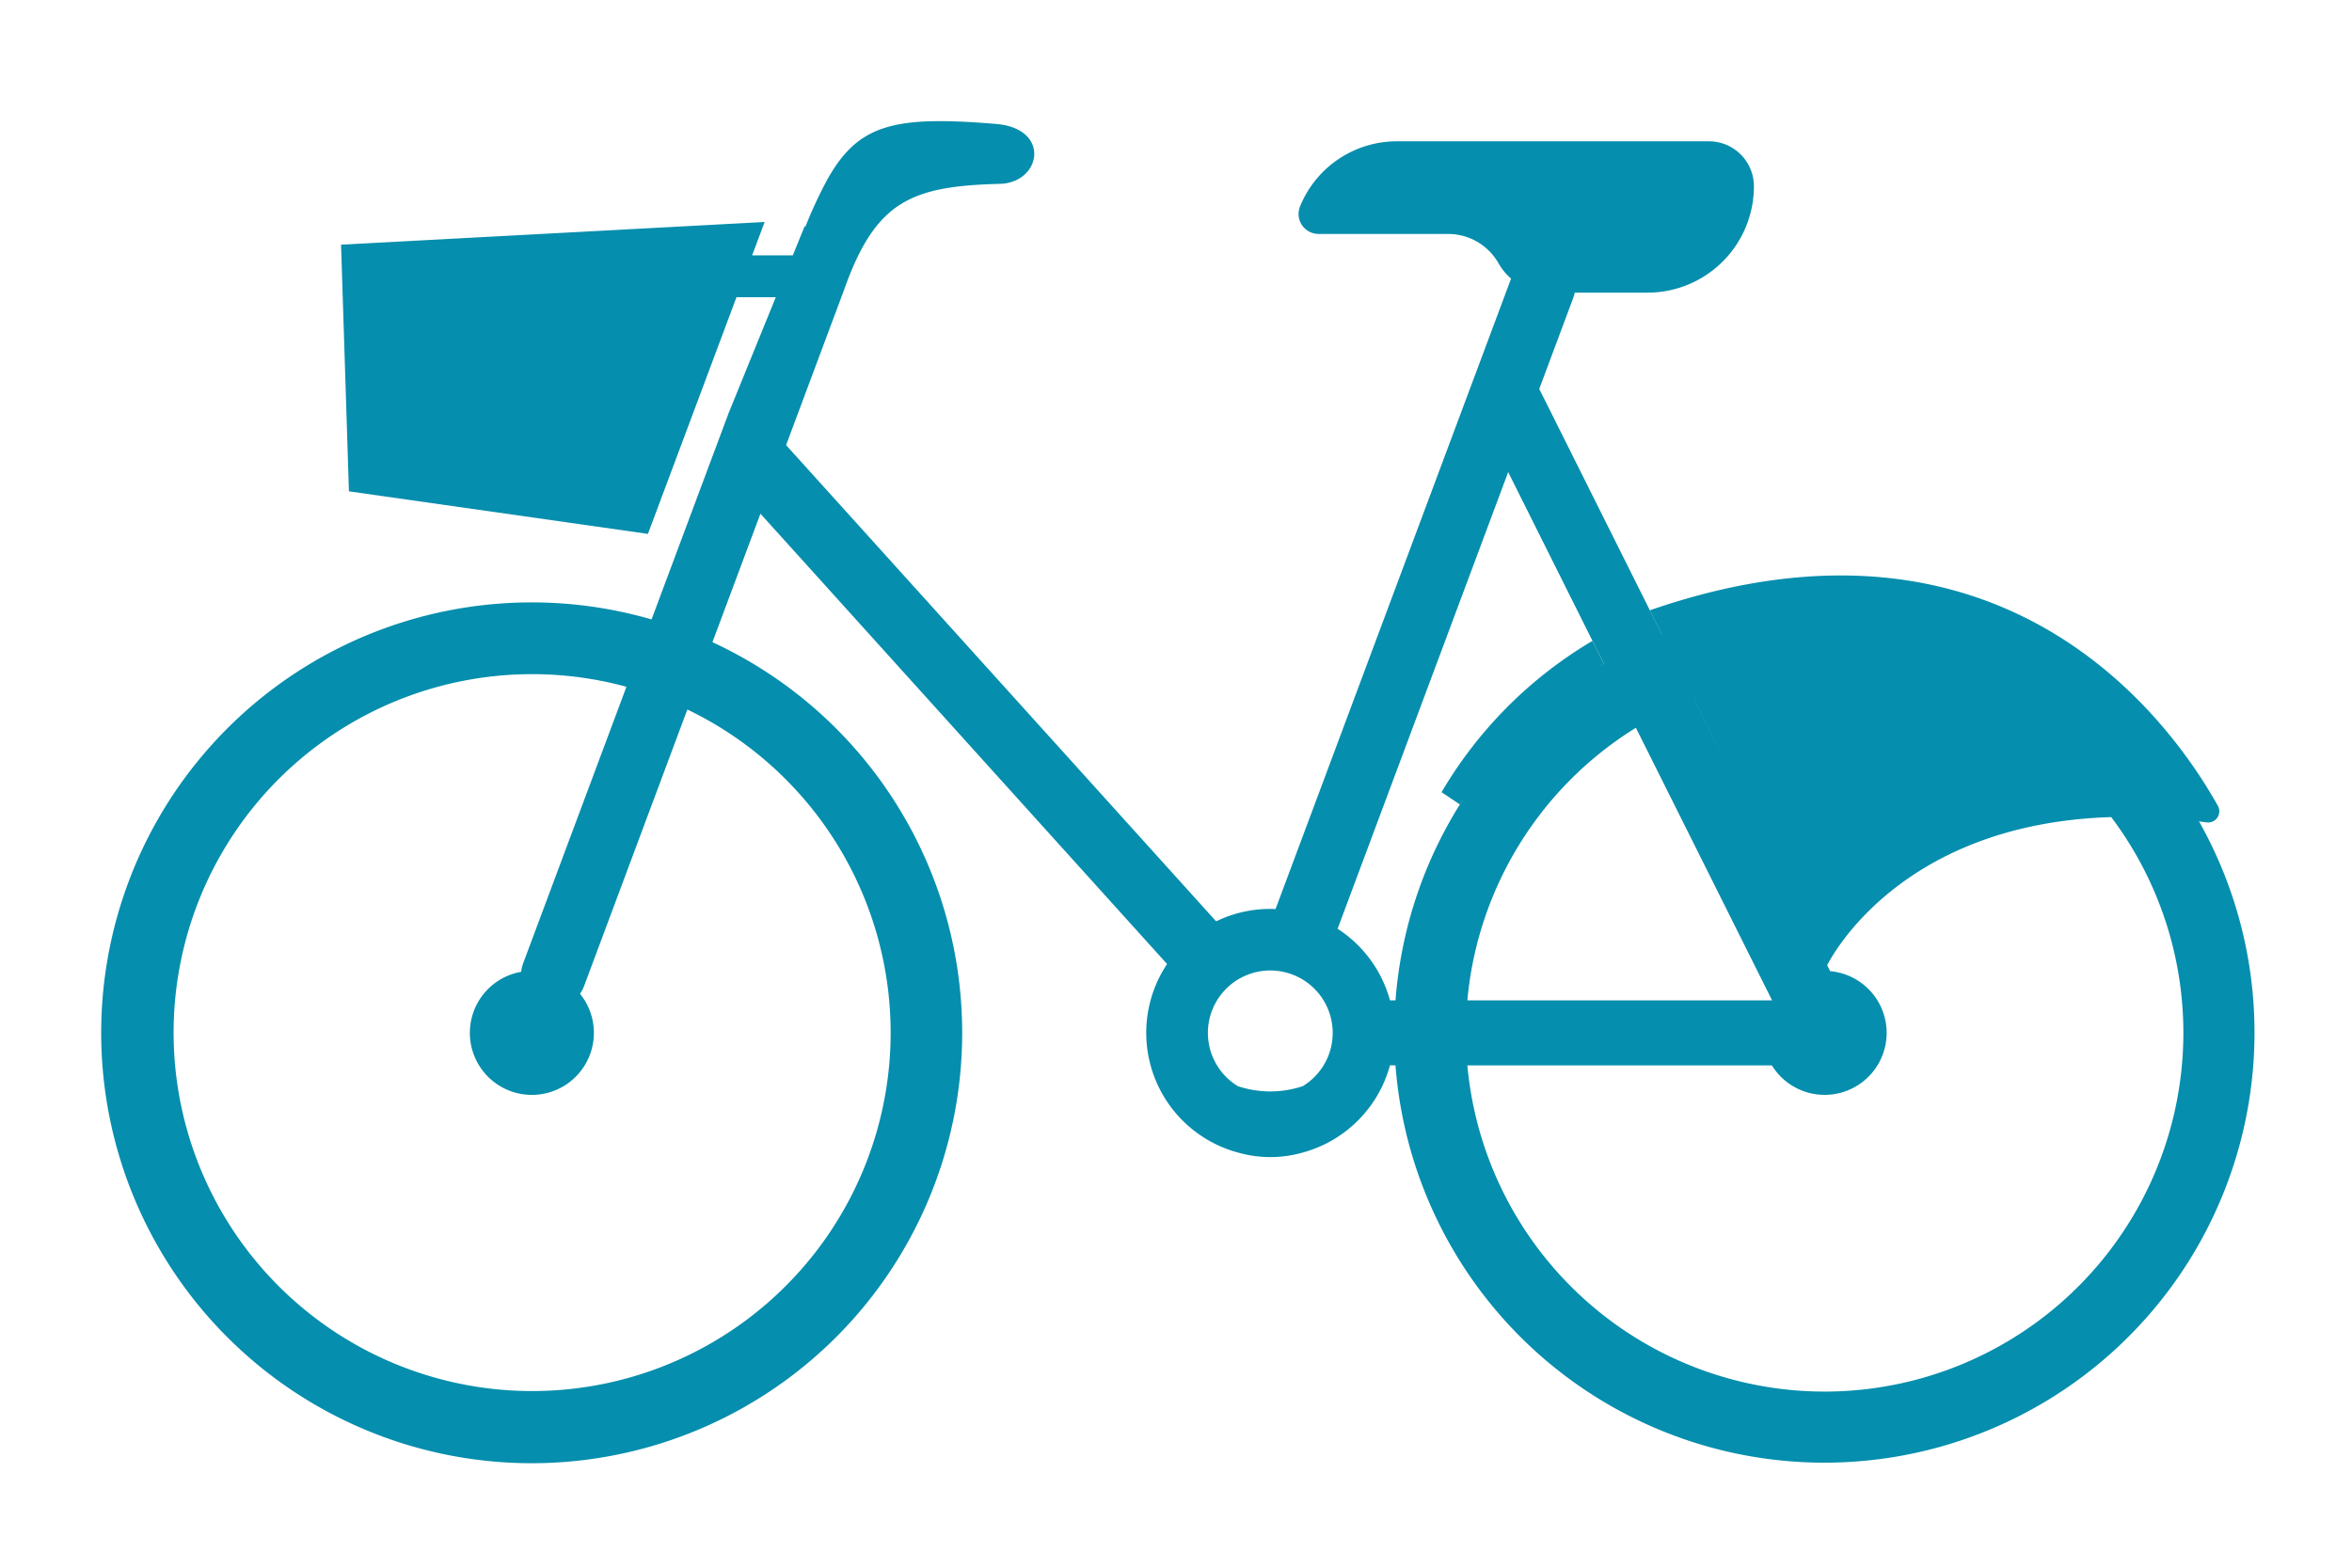 <svg id="Layer_1" data-name="Layer 1" xmlns="http://www.w3.org/2000/svg" viewBox="0 0 90 60"><polyline points="24.793 20.434 29.259 8.495 13.051 9.364 13.352 18.805 24.793 20.434" fill="#058ead"/><path d="M49.851,44.111a4.753,4.753,0,0,0,3.336-3.337h.212A16.459,16.459,0,1,0,63.594,24.282l-4.694-9.397,1.302-3.487a1.252,1.252,0,0,0,.056-.198l2.786-0a4.07,4.07,0,0,0,4.07-4.07,1.722,1.722,0,0,0-1.722-1.722H53.452a4.001,4.001,0,0,0-3.705,2.491.766.766,0,0,0,.71,1.055h4.956a2.219,2.219,0,0,1,1.929,1.123,2.217,2.217,0,0,0,.48.585l-1.139,3.051h0L55.055,18.07,48.81,34.792c-.067-.003-.134-.005-.202-.005a4.722,4.722,0,0,0-2.072.476L30.08,17.036l1.846-4.944.386-1.034c1.205-3.391,2.593-3.933,5.953-4.022,1.576-.042,1.967-2.115-.149-2.292-3.933-.329-5.284.017-6.469,2.146a17.053,17.053,0,0,0-.826,1.782l-.029-.017-2.914,7.163-2.946,7.889a16.473,16.473,0,1,0,2.33.871l1.836-4.918,15.561,17.236a4.746,4.746,0,0,0,2.704,7.213A4.51,4.51,0,0,0,49.851,44.111ZM34.081,39.531a13.719,13.719,0,1,1-10.11-13.246L20.017,36.873a1.254,1.254,0,0,0-.073.321,2.373,2.373,0,1,0,2.249.84,1.257,1.257,0,0,0,.155-.291L26.302,27.155A13.729,13.729,0,0,1,34.081,39.531Zm33.725-1.252-.005.008H56.149a13.725,13.725,0,0,1,6.449-10.433ZM47.365,41.57a2.388,2.388,0,1,1,2.487,0A3.931,3.931,0,0,1,47.365,41.57Zm5.823-3.283a4.753,4.753,0,0,0-2.004-2.741l6.527-17.477,3.659,7.325a16.464,16.464,0,0,0-7.97,12.893ZM69.821,53.26A13.73,13.73,0,0,1,56.149,40.775H67.801a2.372,2.372,0,1,0,2.23-3.606L64.822,26.741a13.73,13.73,0,1,1,4.999,26.519Z" fill="#058ead"/><rect x="27.397" y="9.773" width="3.889" height="1.601" fill="#058ead"/><path d="M69.894,36.988,63.132,23.358c13.834-4.794,20.162,4.669,21.737,7.486a.428.428,0,0,1-.43.631C73.18,29.972,69.894,36.988,69.894,36.988Z" fill="#058ead" fill-rule="evenodd"/><path d="M60.936,24.528a16.334,16.334,0,0,0-5.774,5.791l.701.47a20.88,20.88,0,0,1,5.506-5.393Z" fill="#058ead" fill-rule="evenodd"/></svg>